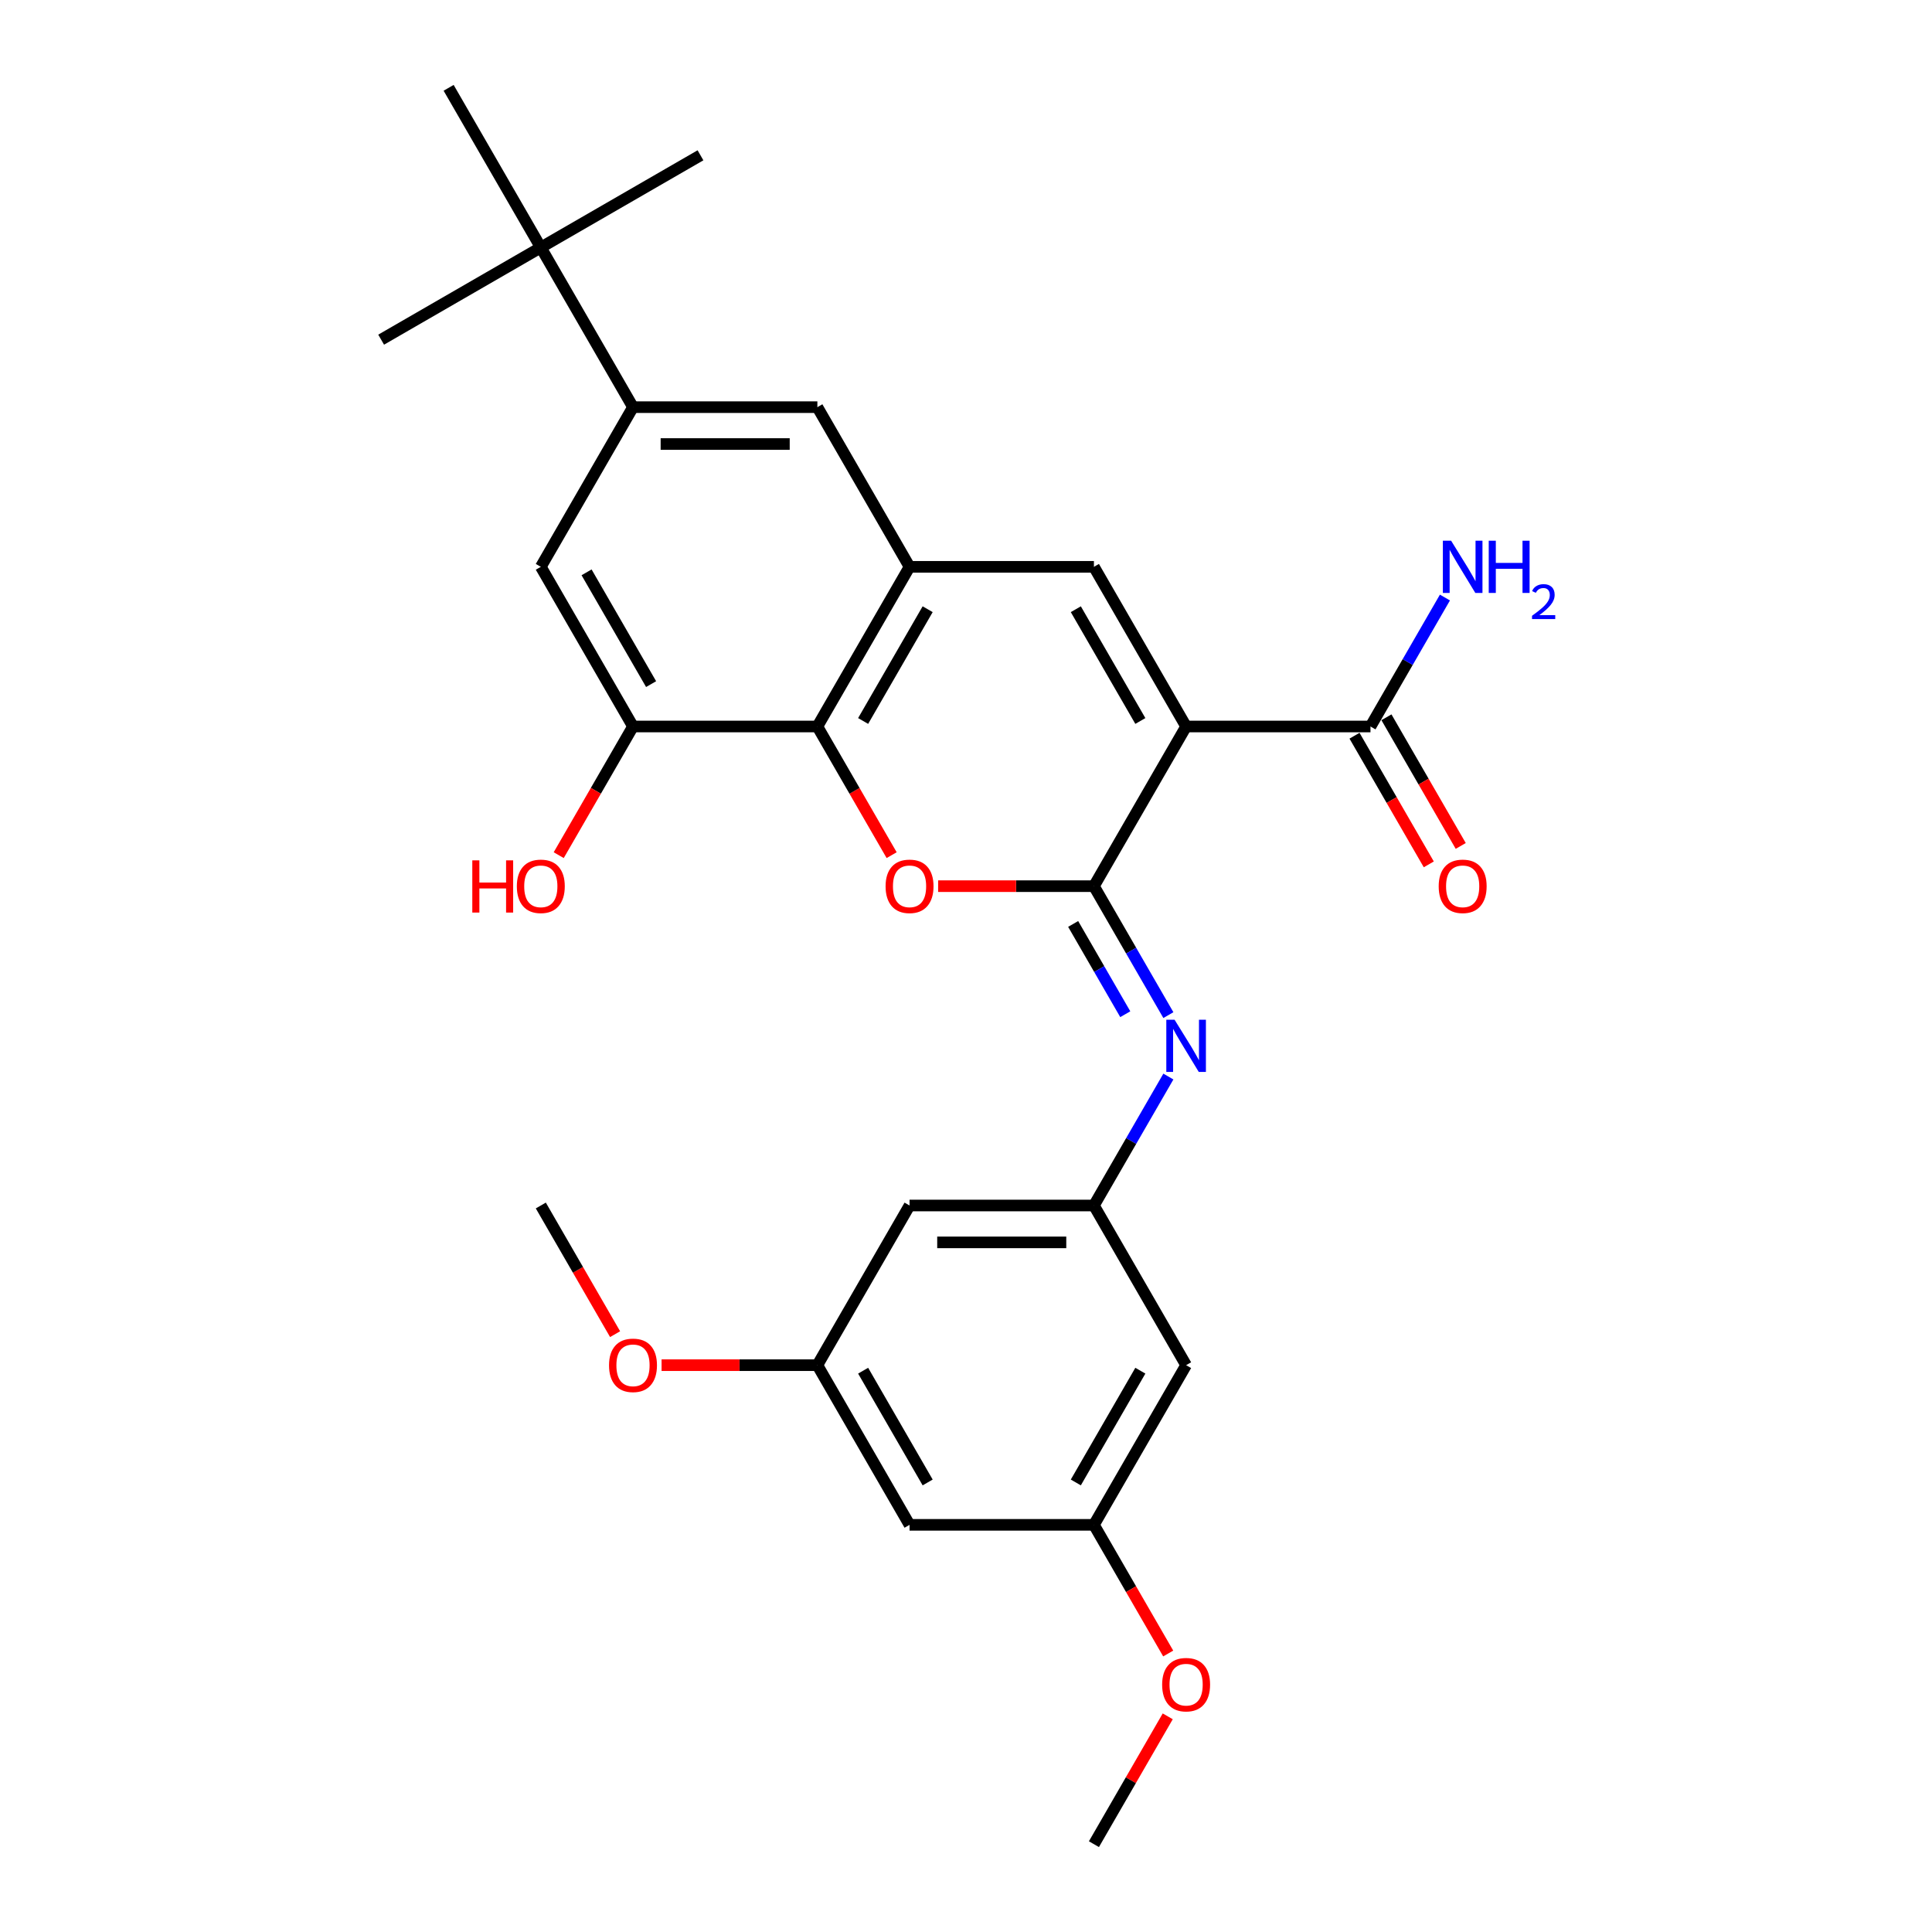 <?xml version='1.0' encoding='iso-8859-1'?>
<svg version='1.1' baseProfile='full'
              xmlns='http://www.w3.org/2000/svg'
                      xmlns:rdkit='http://www.rdkit.org/xml'
                      xmlns:xlink='http://www.w3.org/1999/xlink'
                  xml:space='preserve'
width='1000px' height='1000px' viewBox='0 0 1000 1000'>
<!-- END OF HEADER -->
<rect style='opacity:1.0;fill:#FFFFFF;stroke:none' width='1000' height='1000' x='0' y='0'> </rect>
<path class='bond-0' d='M 613.928,376.033 L 566.213,458.678' style='fill:none;fill-rule:evenodd;stroke:#000000;stroke-width:6px;stroke-linecap:butt;stroke-linejoin:miter;stroke-opacity:1' />
<path class='bond-2' d='M 613.928,376.033 L 566.213,293.388' style='fill:none;fill-rule:evenodd;stroke:#000000;stroke-width:6px;stroke-linecap:butt;stroke-linejoin:miter;stroke-opacity:1' />
<path class='bond-2' d='M 590.242,373.179 L 556.842,315.328' style='fill:none;fill-rule:evenodd;stroke:#000000;stroke-width:6px;stroke-linecap:butt;stroke-linejoin:miter;stroke-opacity:1' />
<path class='bond-6' d='M 613.928,376.033 L 709.358,376.033' style='fill:none;fill-rule:evenodd;stroke:#000000;stroke-width:6px;stroke-linecap:butt;stroke-linejoin:miter;stroke-opacity:1' />
<path class='bond-1' d='M 566.213,458.678 L 525.894,458.678' style='fill:none;fill-rule:evenodd;stroke:#000000;stroke-width:6px;stroke-linecap:butt;stroke-linejoin:miter;stroke-opacity:1' />
<path class='bond-1' d='M 525.894,458.678 L 485.575,458.678' style='fill:none;fill-rule:evenodd;stroke:#FF0000;stroke-width:6px;stroke-linecap:butt;stroke-linejoin:miter;stroke-opacity:1' />
<path class='bond-5' d='M 566.213,458.678 L 585.481,492.051' style='fill:none;fill-rule:evenodd;stroke:#000000;stroke-width:6px;stroke-linecap:butt;stroke-linejoin:miter;stroke-opacity:1' />
<path class='bond-5' d='M 585.481,492.051 L 604.749,525.424' style='fill:none;fill-rule:evenodd;stroke:#0000FF;stroke-width:6px;stroke-linecap:butt;stroke-linejoin:miter;stroke-opacity:1' />
<path class='bond-5' d='M 555.465,478.233 L 568.952,501.594' style='fill:none;fill-rule:evenodd;stroke:#000000;stroke-width:6px;stroke-linecap:butt;stroke-linejoin:miter;stroke-opacity:1' />
<path class='bond-5' d='M 568.952,501.594 L 582.44,524.955' style='fill:none;fill-rule:evenodd;stroke:#0000FF;stroke-width:6px;stroke-linecap:butt;stroke-linejoin:miter;stroke-opacity:1' />
<path class='bond-28' d='M 461.516,442.626 L 442.292,409.33' style='fill:none;fill-rule:evenodd;stroke:#FF0000;stroke-width:6px;stroke-linecap:butt;stroke-linejoin:miter;stroke-opacity:1' />
<path class='bond-28' d='M 442.292,409.33 L 423.069,376.033' style='fill:none;fill-rule:evenodd;stroke:#000000;stroke-width:6px;stroke-linecap:butt;stroke-linejoin:miter;stroke-opacity:1' />
<path class='bond-3' d='M 566.213,293.388 L 470.783,293.388' style='fill:none;fill-rule:evenodd;stroke:#000000;stroke-width:6px;stroke-linecap:butt;stroke-linejoin:miter;stroke-opacity:1' />
<path class='bond-4' d='M 470.783,293.388 L 423.069,376.033' style='fill:none;fill-rule:evenodd;stroke:#000000;stroke-width:6px;stroke-linecap:butt;stroke-linejoin:miter;stroke-opacity:1' />
<path class='bond-4' d='M 480.155,315.328 L 446.755,373.179' style='fill:none;fill-rule:evenodd;stroke:#000000;stroke-width:6px;stroke-linecap:butt;stroke-linejoin:miter;stroke-opacity:1' />
<path class='bond-10' d='M 470.783,293.388 L 423.069,210.744' style='fill:none;fill-rule:evenodd;stroke:#000000;stroke-width:6px;stroke-linecap:butt;stroke-linejoin:miter;stroke-opacity:1' />
<path class='bond-8' d='M 423.069,376.033 L 327.639,376.033' style='fill:none;fill-rule:evenodd;stroke:#000000;stroke-width:6px;stroke-linecap:butt;stroke-linejoin:miter;stroke-opacity:1' />
<path class='bond-9' d='M 604.749,557.221 L 585.481,590.594' style='fill:none;fill-rule:evenodd;stroke:#0000FF;stroke-width:6px;stroke-linecap:butt;stroke-linejoin:miter;stroke-opacity:1' />
<path class='bond-9' d='M 585.481,590.594 L 566.213,623.967' style='fill:none;fill-rule:evenodd;stroke:#000000;stroke-width:6px;stroke-linecap:butt;stroke-linejoin:miter;stroke-opacity:1' />
<path class='bond-18' d='M 701.093,380.805 L 720.317,414.101' style='fill:none;fill-rule:evenodd;stroke:#000000;stroke-width:6px;stroke-linecap:butt;stroke-linejoin:miter;stroke-opacity:1' />
<path class='bond-18' d='M 720.317,414.101 L 739.541,447.398' style='fill:none;fill-rule:evenodd;stroke:#FF0000;stroke-width:6px;stroke-linecap:butt;stroke-linejoin:miter;stroke-opacity:1' />
<path class='bond-18' d='M 717.622,371.262 L 736.846,404.558' style='fill:none;fill-rule:evenodd;stroke:#000000;stroke-width:6px;stroke-linecap:butt;stroke-linejoin:miter;stroke-opacity:1' />
<path class='bond-18' d='M 736.846,404.558 L 756.07,437.855' style='fill:none;fill-rule:evenodd;stroke:#FF0000;stroke-width:6px;stroke-linecap:butt;stroke-linejoin:miter;stroke-opacity:1' />
<path class='bond-19' d='M 709.358,376.033 L 728.626,342.66' style='fill:none;fill-rule:evenodd;stroke:#000000;stroke-width:6px;stroke-linecap:butt;stroke-linejoin:miter;stroke-opacity:1' />
<path class='bond-19' d='M 728.626,342.66 L 747.894,309.287' style='fill:none;fill-rule:evenodd;stroke:#0000FF;stroke-width:6px;stroke-linecap:butt;stroke-linejoin:miter;stroke-opacity:1' />
<path class='bond-7' d='M 327.639,210.744 L 423.069,210.744' style='fill:none;fill-rule:evenodd;stroke:#000000;stroke-width:6px;stroke-linecap:butt;stroke-linejoin:miter;stroke-opacity:1' />
<path class='bond-7' d='M 341.953,229.83 L 408.754,229.83' style='fill:none;fill-rule:evenodd;stroke:#000000;stroke-width:6px;stroke-linecap:butt;stroke-linejoin:miter;stroke-opacity:1' />
<path class='bond-11' d='M 327.639,210.744 L 279.924,293.388' style='fill:none;fill-rule:evenodd;stroke:#000000;stroke-width:6px;stroke-linecap:butt;stroke-linejoin:miter;stroke-opacity:1' />
<path class='bond-12' d='M 327.639,210.744 L 279.924,128.099' style='fill:none;fill-rule:evenodd;stroke:#000000;stroke-width:6px;stroke-linecap:butt;stroke-linejoin:miter;stroke-opacity:1' />
<path class='bond-20' d='M 327.639,376.033 L 308.415,409.33' style='fill:none;fill-rule:evenodd;stroke:#000000;stroke-width:6px;stroke-linecap:butt;stroke-linejoin:miter;stroke-opacity:1' />
<path class='bond-20' d='M 308.415,409.33 L 289.191,442.626' style='fill:none;fill-rule:evenodd;stroke:#FF0000;stroke-width:6px;stroke-linecap:butt;stroke-linejoin:miter;stroke-opacity:1' />
<path class='bond-29' d='M 327.639,376.033 L 279.924,293.388' style='fill:none;fill-rule:evenodd;stroke:#000000;stroke-width:6px;stroke-linecap:butt;stroke-linejoin:miter;stroke-opacity:1' />
<path class='bond-29' d='M 337.01,354.093 L 303.61,296.242' style='fill:none;fill-rule:evenodd;stroke:#000000;stroke-width:6px;stroke-linecap:butt;stroke-linejoin:miter;stroke-opacity:1' />
<path class='bond-13' d='M 566.213,623.967 L 470.783,623.967' style='fill:none;fill-rule:evenodd;stroke:#000000;stroke-width:6px;stroke-linecap:butt;stroke-linejoin:miter;stroke-opacity:1' />
<path class='bond-13' d='M 551.899,643.053 L 485.098,643.053' style='fill:none;fill-rule:evenodd;stroke:#000000;stroke-width:6px;stroke-linecap:butt;stroke-linejoin:miter;stroke-opacity:1' />
<path class='bond-14' d='M 566.213,623.967 L 613.928,706.612' style='fill:none;fill-rule:evenodd;stroke:#000000;stroke-width:6px;stroke-linecap:butt;stroke-linejoin:miter;stroke-opacity:1' />
<path class='bond-23' d='M 279.924,128.099 L 362.568,80.384' style='fill:none;fill-rule:evenodd;stroke:#000000;stroke-width:6px;stroke-linecap:butt;stroke-linejoin:miter;stroke-opacity:1' />
<path class='bond-24' d='M 279.924,128.099 L 197.279,175.814' style='fill:none;fill-rule:evenodd;stroke:#000000;stroke-width:6px;stroke-linecap:butt;stroke-linejoin:miter;stroke-opacity:1' />
<path class='bond-25' d='M 279.924,128.099 L 232.209,45.455' style='fill:none;fill-rule:evenodd;stroke:#000000;stroke-width:6px;stroke-linecap:butt;stroke-linejoin:miter;stroke-opacity:1' />
<path class='bond-16' d='M 470.783,623.967 L 423.069,706.612' style='fill:none;fill-rule:evenodd;stroke:#000000;stroke-width:6px;stroke-linecap:butt;stroke-linejoin:miter;stroke-opacity:1' />
<path class='bond-15' d='M 613.928,706.612 L 566.213,789.256' style='fill:none;fill-rule:evenodd;stroke:#000000;stroke-width:6px;stroke-linecap:butt;stroke-linejoin:miter;stroke-opacity:1' />
<path class='bond-15' d='M 590.242,709.465 L 556.842,767.317' style='fill:none;fill-rule:evenodd;stroke:#000000;stroke-width:6px;stroke-linecap:butt;stroke-linejoin:miter;stroke-opacity:1' />
<path class='bond-17' d='M 566.213,789.256 L 470.783,789.256' style='fill:none;fill-rule:evenodd;stroke:#000000;stroke-width:6px;stroke-linecap:butt;stroke-linejoin:miter;stroke-opacity:1' />
<path class='bond-21' d='M 566.213,789.256 L 585.437,822.553' style='fill:none;fill-rule:evenodd;stroke:#000000;stroke-width:6px;stroke-linecap:butt;stroke-linejoin:miter;stroke-opacity:1' />
<path class='bond-21' d='M 585.437,822.553 L 604.661,855.85' style='fill:none;fill-rule:evenodd;stroke:#FF0000;stroke-width:6px;stroke-linecap:butt;stroke-linejoin:miter;stroke-opacity:1' />
<path class='bond-22' d='M 423.069,706.612 L 382.749,706.612' style='fill:none;fill-rule:evenodd;stroke:#000000;stroke-width:6px;stroke-linecap:butt;stroke-linejoin:miter;stroke-opacity:1' />
<path class='bond-22' d='M 382.749,706.612 L 342.43,706.612' style='fill:none;fill-rule:evenodd;stroke:#FF0000;stroke-width:6px;stroke-linecap:butt;stroke-linejoin:miter;stroke-opacity:1' />
<path class='bond-30' d='M 423.069,706.612 L 470.783,789.256' style='fill:none;fill-rule:evenodd;stroke:#000000;stroke-width:6px;stroke-linecap:butt;stroke-linejoin:miter;stroke-opacity:1' />
<path class='bond-30' d='M 446.755,709.465 L 480.155,767.317' style='fill:none;fill-rule:evenodd;stroke:#000000;stroke-width:6px;stroke-linecap:butt;stroke-linejoin:miter;stroke-opacity:1' />
<path class='bond-26' d='M 604.418,888.372 L 585.316,921.459' style='fill:none;fill-rule:evenodd;stroke:#FF0000;stroke-width:6px;stroke-linecap:butt;stroke-linejoin:miter;stroke-opacity:1' />
<path class='bond-26' d='M 585.316,921.459 L 566.213,954.545' style='fill:none;fill-rule:evenodd;stroke:#000000;stroke-width:6px;stroke-linecap:butt;stroke-linejoin:miter;stroke-opacity:1' />
<path class='bond-27' d='M 318.372,690.56 L 299.148,657.264' style='fill:none;fill-rule:evenodd;stroke:#FF0000;stroke-width:6px;stroke-linecap:butt;stroke-linejoin:miter;stroke-opacity:1' />
<path class='bond-27' d='M 299.148,657.264 L 279.924,623.967' style='fill:none;fill-rule:evenodd;stroke:#000000;stroke-width:6px;stroke-linecap:butt;stroke-linejoin:miter;stroke-opacity:1' />
<path  class='atom-2' d='M 458.378 458.754
Q 458.378 452.265, 461.584 448.638
Q 464.79 445.012, 470.783 445.012
Q 476.776 445.012, 479.983 448.638
Q 483.189 452.265, 483.189 458.754
Q 483.189 465.32, 479.945 469.06
Q 476.7 472.763, 470.783 472.763
Q 464.829 472.763, 461.584 469.06
Q 458.378 465.358, 458.378 458.754
M 470.783 469.709
Q 474.906 469.709, 477.12 466.961
Q 479.372 464.174, 479.372 458.754
Q 479.372 453.448, 477.12 450.776
Q 474.906 448.066, 470.783 448.066
Q 466.661 448.066, 464.409 450.738
Q 462.195 453.41, 462.195 458.754
Q 462.195 464.213, 464.409 466.961
Q 466.661 469.709, 470.783 469.709
' fill='#FF0000'/>
<path  class='atom-6' d='M 607.954 527.809
L 616.81 542.124
Q 617.688 543.536, 619.1 546.094
Q 620.513 548.651, 620.589 548.804
L 620.589 527.809
L 624.177 527.809
L 624.177 554.835
L 620.475 554.835
L 610.97 539.185
Q 609.863 537.352, 608.679 535.253
Q 607.534 533.154, 607.191 532.505
L 607.191 554.835
L 603.679 554.835
L 603.679 527.809
L 607.954 527.809
' fill='#0000FF'/>
<path  class='atom-19' d='M 744.667 458.754
Q 744.667 452.265, 747.873 448.638
Q 751.08 445.012, 757.073 445.012
Q 763.066 445.012, 766.272 448.638
Q 769.479 452.265, 769.479 458.754
Q 769.479 465.32, 766.234 469.06
Q 762.989 472.763, 757.073 472.763
Q 751.118 472.763, 747.873 469.06
Q 744.667 465.358, 744.667 458.754
M 757.073 469.709
Q 761.195 469.709, 763.409 466.961
Q 765.661 464.174, 765.661 458.754
Q 765.661 453.448, 763.409 450.776
Q 761.195 448.066, 757.073 448.066
Q 752.95 448.066, 750.698 450.738
Q 748.484 453.41, 748.484 458.754
Q 748.484 464.213, 750.698 466.961
Q 752.95 469.709, 757.073 469.709
' fill='#FF0000'/>
<path  class='atom-20' d='M 751.099 279.876
L 759.955 294.19
Q 760.833 295.602, 762.245 298.16
Q 763.657 300.717, 763.734 300.87
L 763.734 279.876
L 767.322 279.876
L 767.322 306.901
L 763.619 306.901
L 754.114 291.251
Q 753.007 289.419, 751.824 287.319
Q 750.679 285.22, 750.335 284.571
L 750.335 306.901
L 746.824 306.901
L 746.824 279.876
L 751.099 279.876
' fill='#0000FF'/>
<path  class='atom-20' d='M 770.567 279.876
L 774.231 279.876
L 774.231 291.365
L 788.049 291.365
L 788.049 279.876
L 791.714 279.876
L 791.714 306.901
L 788.049 306.901
L 788.049 294.419
L 774.231 294.419
L 774.231 306.901
L 770.567 306.901
L 770.567 279.876
' fill='#0000FF'/>
<path  class='atom-20' d='M 793.024 305.953
Q 793.679 304.265, 795.241 303.333
Q 796.803 302.376, 798.97 302.376
Q 801.665 302.376, 803.177 303.837
Q 804.688 305.298, 804.688 307.893
Q 804.688 310.538, 802.723 313.007
Q 800.783 315.476, 796.753 318.399
L 804.991 318.399
L 804.991 320.414
L 792.973 320.414
L 792.973 318.726
Q 796.299 316.358, 798.264 314.594
Q 800.254 312.831, 801.212 311.244
Q 802.169 309.657, 802.169 308.019
Q 802.169 306.306, 801.313 305.348
Q 800.456 304.391, 798.97 304.391
Q 797.534 304.391, 796.576 304.971
Q 795.619 305.55, 794.939 306.835
L 793.024 305.953
' fill='#0000FF'/>
<path  class='atom-21' d='M 244.462 445.318
L 248.127 445.318
L 248.127 456.807
L 261.945 456.807
L 261.945 445.318
L 265.609 445.318
L 265.609 472.343
L 261.945 472.343
L 261.945 459.861
L 248.127 459.861
L 248.127 472.343
L 244.462 472.343
L 244.462 445.318
' fill='#FF0000'/>
<path  class='atom-21' d='M 267.518 458.754
Q 267.518 452.265, 270.724 448.638
Q 273.931 445.012, 279.924 445.012
Q 285.917 445.012, 289.123 448.638
Q 292.33 452.265, 292.33 458.754
Q 292.33 465.32, 289.085 469.06
Q 285.84 472.763, 279.924 472.763
Q 273.969 472.763, 270.724 469.06
Q 267.518 465.358, 267.518 458.754
M 279.924 469.709
Q 284.046 469.709, 286.26 466.961
Q 288.513 464.174, 288.513 458.754
Q 288.513 453.448, 286.26 450.776
Q 284.046 448.066, 279.924 448.066
Q 275.801 448.066, 273.549 450.738
Q 271.335 453.41, 271.335 458.754
Q 271.335 464.213, 273.549 466.961
Q 275.801 469.709, 279.924 469.709
' fill='#FF0000'/>
<path  class='atom-22' d='M 601.522 871.977
Q 601.522 865.488, 604.729 861.862
Q 607.935 858.235, 613.928 858.235
Q 619.921 858.235, 623.128 861.862
Q 626.334 865.488, 626.334 871.977
Q 626.334 878.543, 623.089 882.284
Q 619.845 885.986, 613.928 885.986
Q 607.973 885.986, 604.729 882.284
Q 601.522 878.581, 601.522 871.977
M 613.928 882.933
Q 618.051 882.933, 620.265 880.184
Q 622.517 877.398, 622.517 871.977
Q 622.517 866.671, 620.265 863.999
Q 618.051 861.289, 613.928 861.289
Q 609.806 861.289, 607.553 863.961
Q 605.339 866.633, 605.339 871.977
Q 605.339 877.436, 607.553 880.184
Q 609.806 882.933, 613.928 882.933
' fill='#FF0000'/>
<path  class='atom-23' d='M 315.233 706.688
Q 315.233 700.199, 318.439 696.572
Q 321.646 692.946, 327.639 692.946
Q 333.632 692.946, 336.838 696.572
Q 340.045 700.199, 340.045 706.688
Q 340.045 713.253, 336.8 716.994
Q 333.555 720.697, 327.639 720.697
Q 321.684 720.697, 318.439 716.994
Q 315.233 713.292, 315.233 706.688
M 327.639 717.643
Q 331.761 717.643, 333.975 714.895
Q 336.227 712.108, 336.227 706.688
Q 336.227 701.382, 333.975 698.71
Q 331.761 696, 327.639 696
Q 323.516 696, 321.264 698.672
Q 319.05 701.344, 319.05 706.688
Q 319.05 712.146, 321.264 714.895
Q 323.516 717.643, 327.639 717.643
' fill='#FF0000'/>
</svg>
